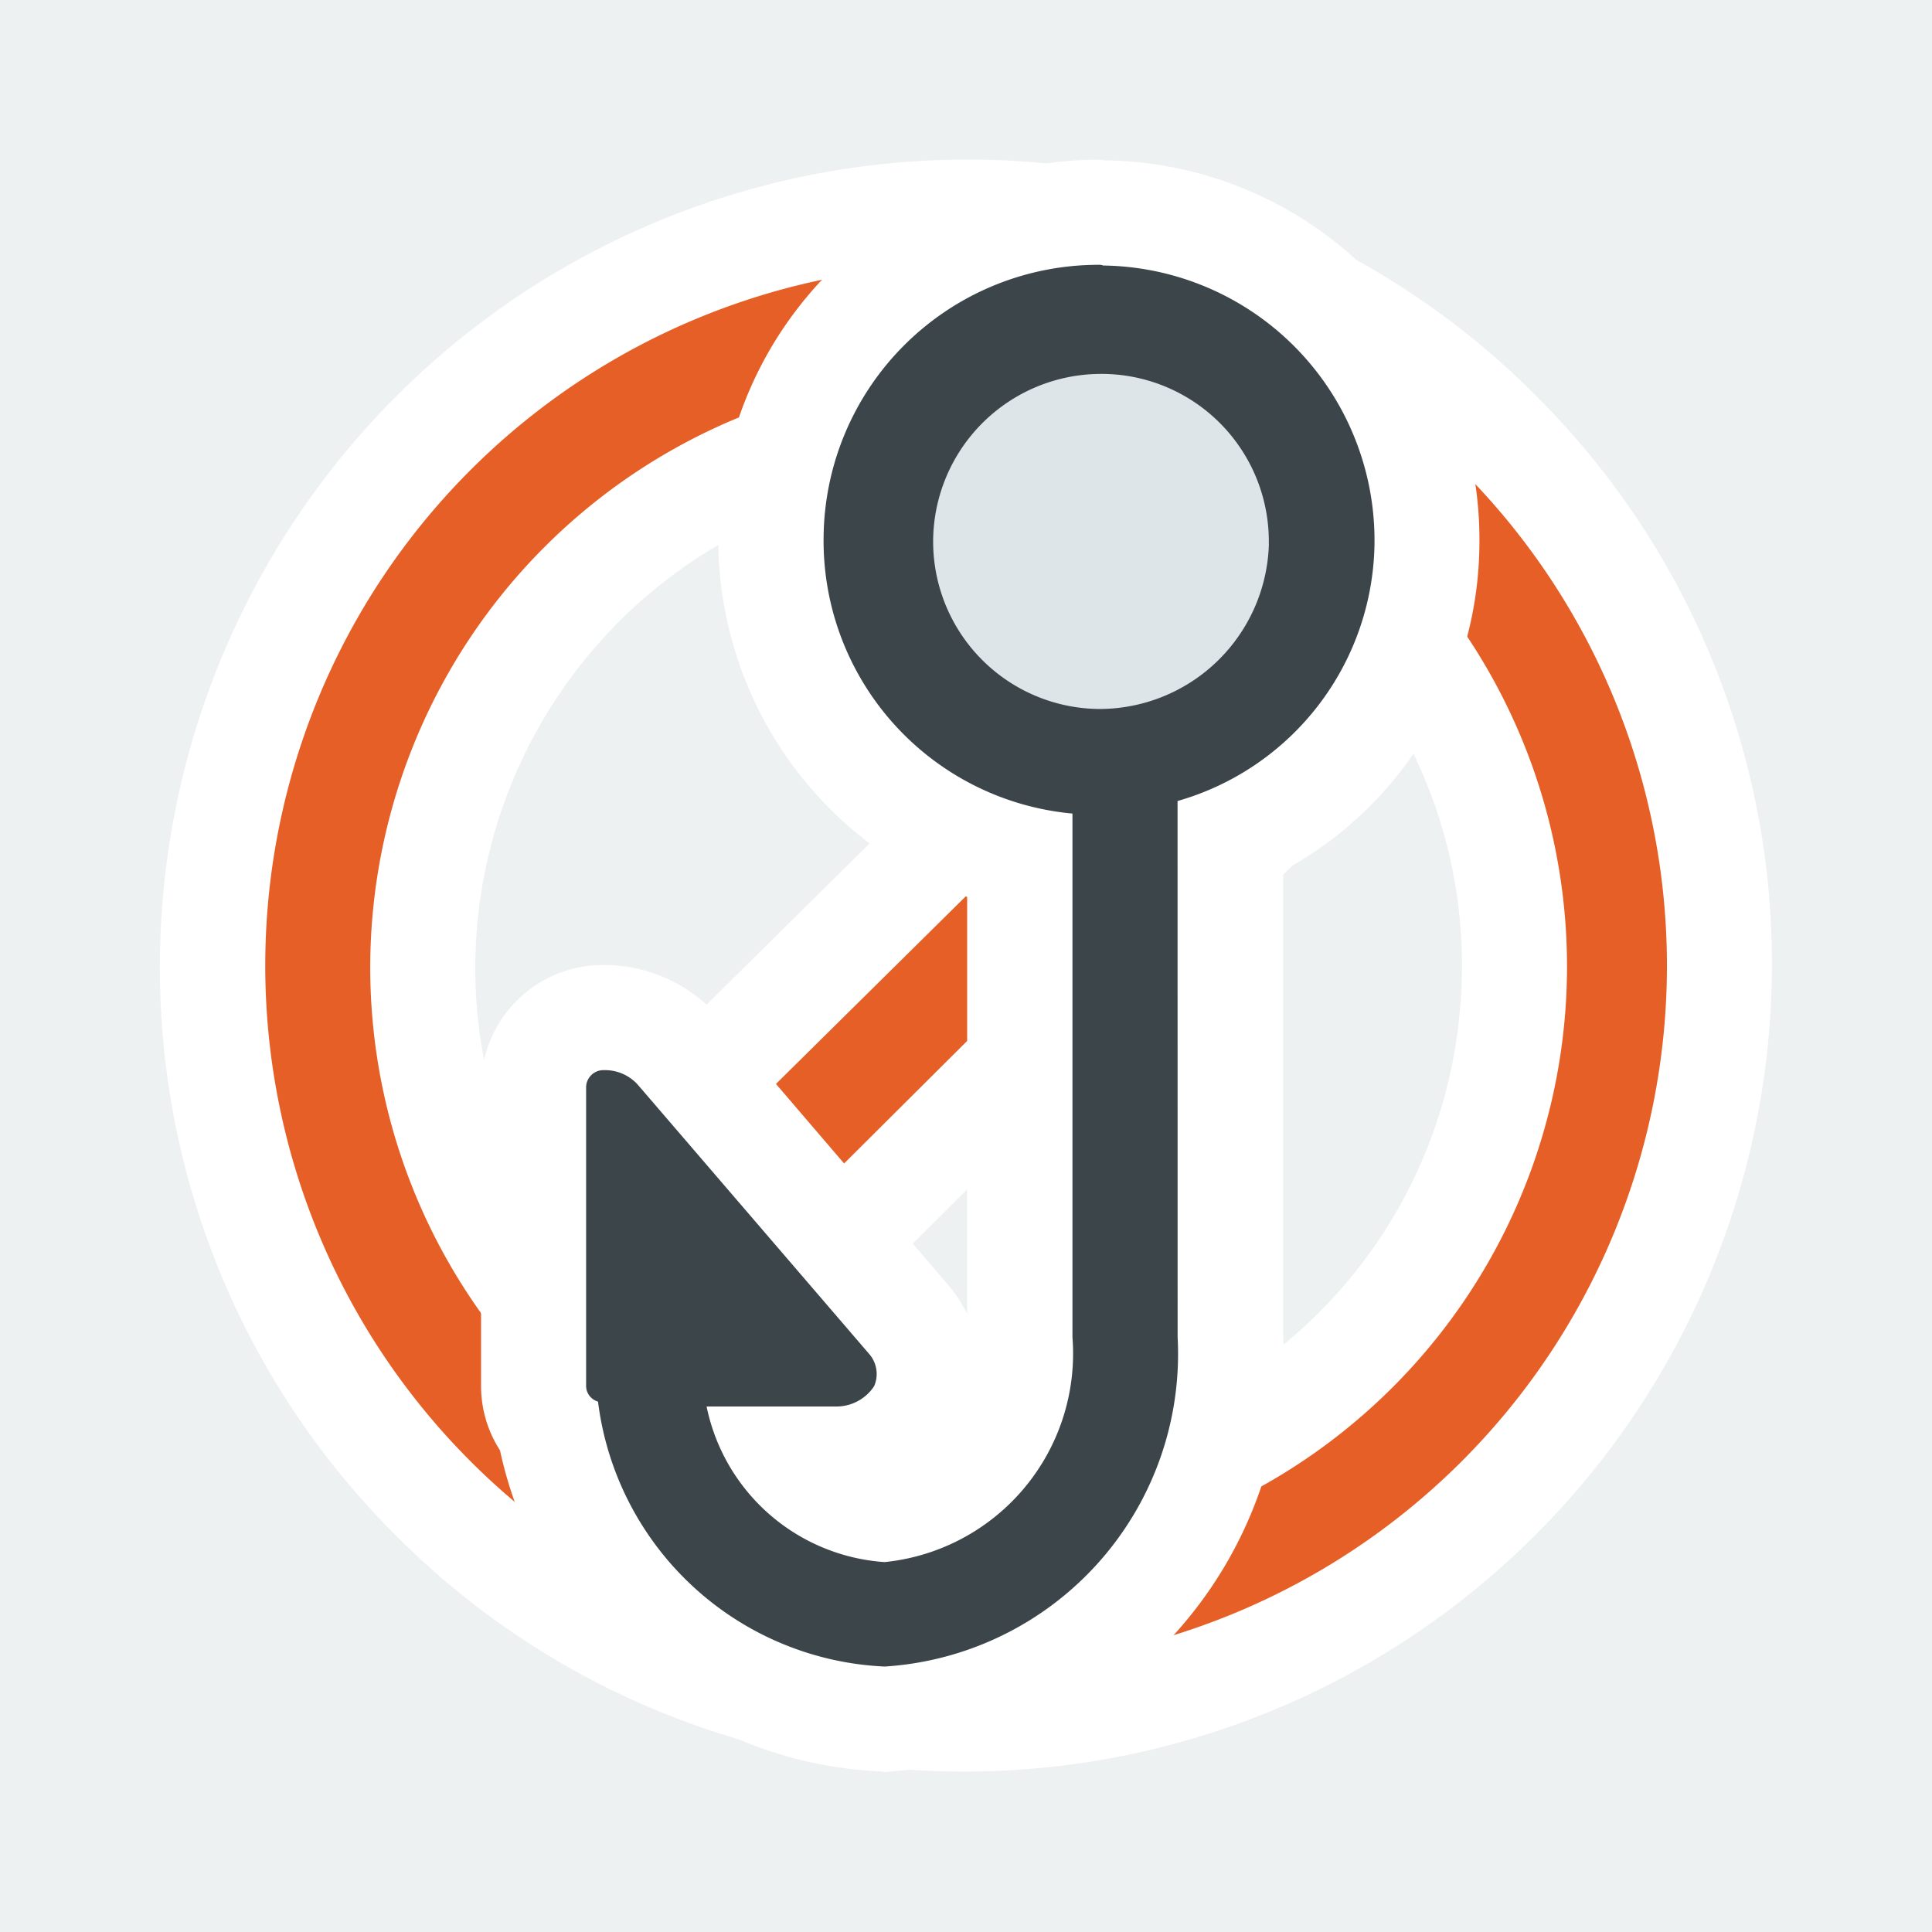 <svg xmlns="http://www.w3.org/2000/svg" xmlns:xlink="http://www.w3.org/1999/xlink" width="30" height="30" viewBox="0 0 30 30">
  <rect x="0" y="0" width="30" height="30" fill="#333333" stroke="none"/>
  <defs>
    <clipPath id="clip-Artboard_9">
      <rect width="30" height="30"/>
    </clipPath>
  </defs>
  <g id="Artboard_9" data-name="Artboard – 9" clip-path="url(#clip-Artboard_9)">
    <rect width="30" height="30" fill="#fff"/>
    <rect id="Rectangle_1511" data-name="Rectangle 1511" width="30" height="30" fill="#edf1f2"/>
    <g id="Group_1731" data-name="Group 1731" transform="translate(169.056 -4455.678)">
      <g id="Group_1611" data-name="Group 1611" transform="translate(-166.571 4458.157)">
        <path id="Path_713" data-name="Path 713" d="M-154.18,4482.306a11.715,11.715,0,0,1-11.642-11.758,11.726,11.726,0,0,1,11.7-11.64,11.653,11.653,0,0,1,8.316,3.468,11.616,11.616,0,0,1,3.385,8.29,11.723,11.723,0,0,1-11.7,11.641Zm-4.613-4.707a8.346,8.346,0,0,0,4.672,1.442h0a8.5,8.5,0,0,0,5.519-1.981,8.436,8.436,0,0,0,1.553-11.16Zm4.66-15.385a8.44,8.44,0,0,0-8.424,8.4,8.425,8.425,0,0,0,1.419,4.7l11.761-11.625a8.437,8.437,0,0,0-4.728-1.472l-.029-.816Z" transform="translate(166.637 -4458.091)" fill="#e55f26"/>
        <path id="Path_714" data-name="Path 714" d="M-154.057,4459.79H-154a10.882,10.882,0,0,1,10.828,10.938,10.882,10.882,0,0,1-10.881,10.829h-.055a10.884,10.884,0,0,1-10.829-10.938,10.881,10.881,0,0,1,10.881-10.829m-7.106,16.826,13.092-12.94a9.245,9.245,0,0,0-5.965-2.211h-.032a9.241,9.241,0,0,0-9.24,9.209,9.236,9.236,0,0,0,2.144,5.942m7.2,3.31a9.234,9.234,0,0,0,5.953-2.175,9.239,9.239,0,0,0,1.112-13.02l-13.071,13.017a9.143,9.143,0,0,0,5.91,2.176h.1m-.1-21.768a12.54,12.54,0,0,0-12.514,12.454,12.431,12.431,0,0,0,3.621,8.867,12.436,12.436,0,0,0,8.832,3.71h.064a12.541,12.541,0,0,0,12.514-12.454,12.433,12.433,0,0,0-3.621-8.868,12.431,12.431,0,0,0-8.832-3.709Zm-6.836,15.9a7.6,7.6,0,0,1-.781-3.376,7.622,7.622,0,0,1,7.607-7.582,7.684,7.684,0,0,1,3.431.819l-10.257,10.139Zm3.491,3.443,10.252-10.208a7.548,7.548,0,0,1,.768,4.043,7.557,7.557,0,0,1-2.677,5.169,7.615,7.615,0,0,1-4.9,1.79h-.078a7.544,7.544,0,0,1-3.363-.793Z" transform="translate(166.571 -4458.157)" fill="#fff"/>
      </g>
      <g id="Group_1613" data-name="Group 1613" transform="translate(-161.588 4458.157)">
        <circle id="Ellipse_31" data-name="Ellipse 31" cx="3.486" cy="3.486" r="3.486" transform="translate(6.049 2.678)" fill="#dee5e8"/>
        <g id="Group_1612" data-name="Group 1612">
          <path id="Path_715" data-name="Path 715" d="M-148.8,4460.463a5.109,5.109,0,0,0-3.668-1.556,5.108,5.108,0,0,0-5.082,5.006,5.126,5.126,0,0,0,3.864,5.028l.011,7.5a2.449,2.449,0,0,1-2.122,2.612,2.258,2.258,0,0,1-1.48-.784h.751a1.474,1.474,0,0,0,1.262-.7l.033-.044.022-.055a1.307,1.307,0,0,0-.2-1.371l-3.613-4.2a1.514,1.514,0,0,0-1.132-.49,1.085,1.085,0,0,0-1.088,1.088v4.647a1.032,1.032,0,0,0,.239.664,5.51,5.51,0,0,0,5.17,4.5l.044.011.054-.011a5.7,5.7,0,0,0,5.311-5.931v-7.749a5,5,0,0,0,3.058-4.549A5.066,5.066,0,0,0-148.8,4460.463Zm-1.023,3.6a2.635,2.635,0,0,1-2.634,2.558h-.011a2.6,2.6,0,0,1-2.568-2.634,2.609,2.609,0,0,1,2.6-2.569h.044a2.6,2.6,0,0,1,2.568,2.634Z" transform="translate(162.058 -4458.091)" fill="#3b454a"/>
          <path id="Path_716" data-name="Path 716" d="M-152.306,4458.168l-.1-.011a5.928,5.928,0,0,0-5.9,5.812,5.929,5.929,0,0,0,3.864,5.637v6.476a2.086,2.086,0,0,0-.3-.457l-3.57-4.168a2.36,2.36,0,0,0-1.763-.794h-.054a1.891,1.891,0,0,0-1.861,1.9v4.636a1.835,1.835,0,0,0,.294,1,6.321,6.321,0,0,0,5.888,4.984l.1.011.1-.011a6.534,6.534,0,0,0,6.073-6.792V4469.2a5.809,5.809,0,0,0,3.047-5.05A5.89,5.89,0,0,0-152.306,4458.168Zm1.132,18.273a4.864,4.864,0,0,1-4.549,5.115,4.7,4.7,0,0,1-4.451-4.114.255.255,0,0,1-.185-.239v-4.636a.269.269,0,0,1,.272-.272h.011a.685.685,0,0,1,.522.229l3.591,4.179a.472.472,0,0,1,.076.5.7.7,0,0,1-.577.315h-2.024a3.032,3.032,0,0,0,2.764,2.416,3.255,3.255,0,0,0,2.917-3.493v-8.13a4.254,4.254,0,0,1-3.864-4.31,4.269,4.269,0,0,1,4.266-4.211.163.163,0,0,1,.076.011,4.269,4.269,0,0,1,4.212,4.332,4.216,4.216,0,0,1-3.058,3.983Z" transform="translate(161.992 -4458.157)" fill="#fff"/>
        </g>
      </g>
    </g>
  </g>
</svg>
